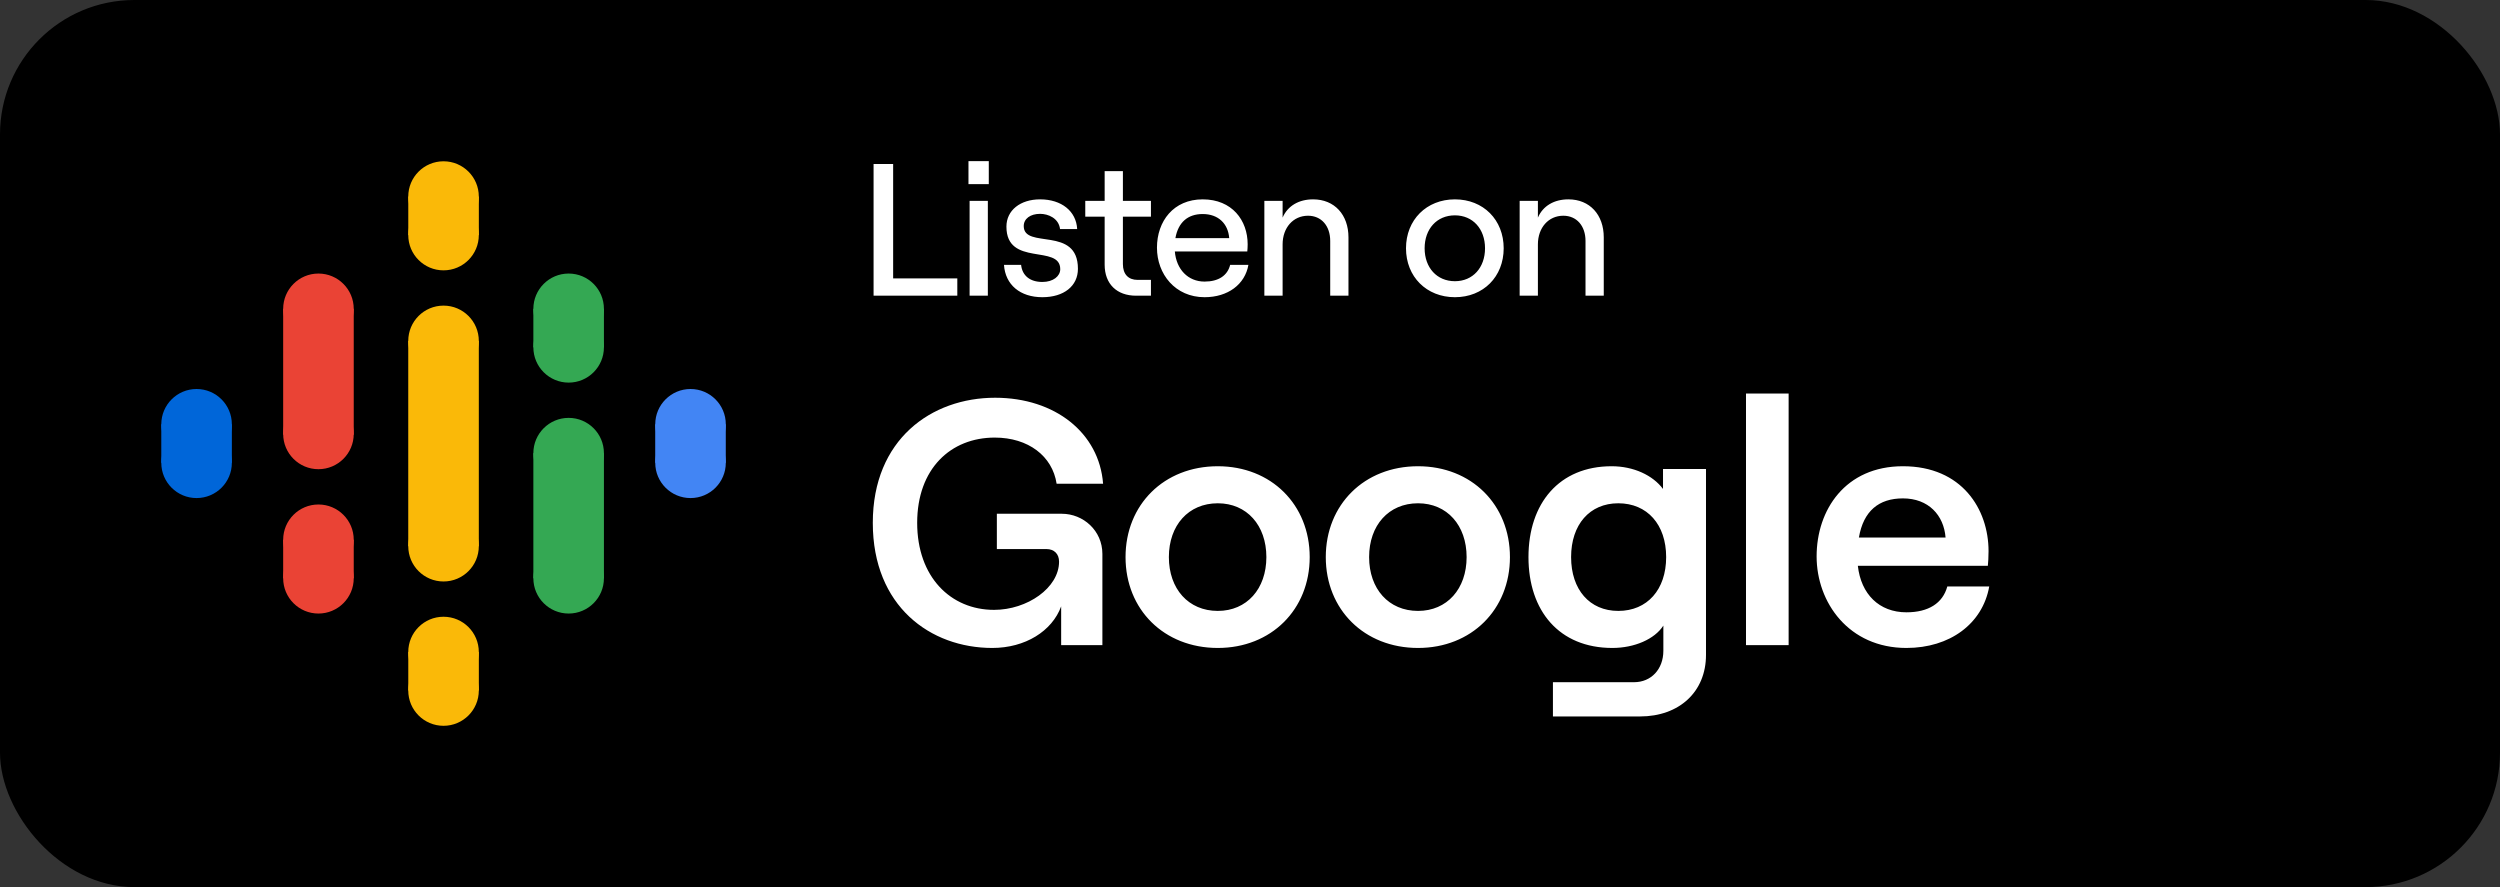 <svg width="93" height="33" viewBox="0 0 93 33" fill="none" xmlns="http://www.w3.org/2000/svg">
<rect x="0" y="0" width="93" height="33" fill="#333333" stroke="none"/>
<rect width="93" height="33" rx="5" fill="black"/>
<path d="M36.914 24.104C38.136 24.104 39.137 23.48 39.475 22.557V24H41.009V20.607C41.009 19.736 40.294 19.112 39.501 19.112H37.083V20.425H38.929C39.215 20.425 39.397 20.607 39.397 20.893C39.397 21.868 38.214 22.687 36.979 22.687C35.367 22.687 34.119 21.465 34.119 19.45C34.119 17.435 35.367 16.278 37.005 16.278C38.253 16.278 39.15 16.967 39.306 17.994H41.035C40.892 16.109 39.254 14.796 37.018 14.796C34.652 14.796 32.468 16.343 32.468 19.45C32.468 22.557 34.613 24.104 36.914 24.104ZM45.302 24.104C47.291 24.104 48.721 22.674 48.721 20.724C48.721 18.774 47.291 17.344 45.302 17.344C43.3 17.344 41.87 18.774 41.87 20.724C41.87 22.674 43.3 24.104 45.302 24.104ZM45.302 22.726C44.21 22.726 43.482 21.907 43.482 20.724C43.482 19.541 44.21 18.722 45.302 18.722C46.381 18.722 47.109 19.541 47.109 20.724C47.109 21.907 46.381 22.726 45.302 22.726ZM52.751 24.104C54.74 24.104 56.17 22.674 56.17 20.724C56.17 18.774 54.74 17.344 52.751 17.344C50.749 17.344 49.319 18.774 49.319 20.724C49.319 22.674 50.749 24.104 52.751 24.104ZM52.751 22.726C51.659 22.726 50.931 21.907 50.931 20.724C50.931 19.541 51.659 18.722 52.751 18.722C53.83 18.722 54.558 19.541 54.558 20.724C54.558 21.907 53.83 22.726 52.751 22.726ZM61.864 17.448V18.189C61.487 17.682 60.772 17.344 59.953 17.344C58.003 17.344 56.859 18.722 56.859 20.724C56.859 22.726 58.003 24.104 59.979 24.104C60.798 24.104 61.552 23.779 61.877 23.272V24.208C61.877 24.897 61.422 25.378 60.785 25.378H57.769V26.652H61.006C62.475 26.652 63.463 25.729 63.463 24.364V17.448H61.864ZM60.2 22.726C59.134 22.726 58.445 21.933 58.445 20.724C58.445 19.515 59.134 18.722 60.2 18.722C61.279 18.722 61.981 19.515 61.981 20.724C61.981 21.933 61.279 22.726 60.2 22.726ZM64.951 24H66.537V14.64H64.951V24ZM72.44 21.816C72.271 22.44 71.738 22.778 70.919 22.778C69.905 22.778 69.229 22.102 69.112 21.049H73.948C73.961 20.919 73.974 20.724 73.974 20.503C73.974 18.943 72.986 17.344 70.789 17.344C68.644 17.344 67.578 18.969 67.578 20.698C67.578 22.414 68.774 24.104 70.919 24.104C72.531 24.104 73.753 23.207 74 21.816H72.44ZM70.789 18.54C71.738 18.54 72.31 19.164 72.375 19.996H69.151C69.32 19.008 69.892 18.54 70.789 18.54Z" fill="white"/>
<path d="M32.497 11H35.612V10.356H33.225V6.1H32.497V11ZM36.069 11H36.748V7.472H36.069V11ZM36.027 6.849H36.783V5.995H36.027V6.849ZM38.776 11.056C39.574 11.056 40.099 10.643 40.099 9.999C40.099 8.389 38.083 9.285 38.083 8.41C38.083 8.137 38.328 7.955 38.692 7.955C38.993 7.955 39.385 8.116 39.434 8.522H40.071C40.036 7.857 39.49 7.416 38.692 7.416C37.957 7.416 37.439 7.822 37.439 8.431C37.439 9.936 39.441 9.075 39.441 10.013C39.441 10.272 39.182 10.489 38.776 10.489C38.321 10.489 38.027 10.258 37.985 9.852H37.348C37.397 10.594 37.95 11.056 38.776 11.056ZM41.093 6.366V7.472H40.372V8.06H41.093V9.845C41.093 10.566 41.548 11 42.262 11H42.815V10.412H42.318C41.975 10.412 41.772 10.202 41.772 9.824V8.06H42.815V7.472H41.772V6.366H41.093ZM43.039 9.215C43.039 10.195 43.718 11.056 44.81 11.056C45.678 11.056 46.315 10.58 46.441 9.852H45.762C45.664 10.251 45.328 10.475 44.81 10.475C44.194 10.475 43.76 10.02 43.704 9.355H46.399C46.406 9.292 46.413 9.18 46.413 9.089C46.413 8.193 45.832 7.416 44.74 7.416C43.655 7.416 43.039 8.228 43.039 9.215ZM43.725 8.858C43.83 8.27 44.187 7.962 44.74 7.962C45.321 7.962 45.685 8.319 45.727 8.858H43.725ZM47.034 11H47.713V9.089C47.713 8.473 48.105 8.025 48.658 8.025C49.155 8.025 49.484 8.403 49.484 8.963V11H50.163V8.83C50.163 7.99 49.645 7.416 48.847 7.416C48.322 7.416 47.902 7.654 47.713 8.095V7.472H47.034V11ZM54.123 11.056C55.181 11.056 55.937 10.293 55.937 9.236C55.937 8.179 55.181 7.416 54.123 7.416C53.066 7.416 52.303 8.179 52.303 9.236C52.303 10.293 53.066 11.056 54.123 11.056ZM52.996 9.236C52.996 8.515 53.452 8.011 54.123 8.011C54.788 8.011 55.243 8.515 55.243 9.236C55.243 9.957 54.788 10.461 54.123 10.461C53.452 10.461 52.996 9.957 52.996 9.236ZM56.531 11H57.21V9.089C57.21 8.473 57.602 8.025 58.155 8.025C58.652 8.025 58.981 8.403 58.981 8.963V11H59.66V8.83C59.66 7.99 59.142 7.416 58.344 7.416C57.819 7.416 57.399 7.654 57.21 8.095V7.472H56.531V11Z" fill="white"/>
<path fill-rule="evenodd" clip-rule="evenodd" d="M15.187 12.682V15.864V17.136V20.318H17.812V17.136V15.864V12.682H15.187Z" fill="#FAB908"/>
<path d="M7.312 17.096C8.037 17.096 8.625 16.509 8.625 15.784C8.625 15.059 8.037 14.471 7.312 14.471C6.588 14.471 6 15.059 6 15.784C6 16.509 6.588 17.096 7.312 17.096Z" fill="#0066D9"/>
<path d="M7.312 18.528C8.037 18.528 8.625 17.941 8.625 17.216C8.625 16.491 8.037 15.903 7.312 15.903C6.588 15.903 6 16.491 6 17.216C6 17.941 6.588 18.528 7.312 18.528Z" fill="#0066D9"/>
<path d="M8.625 15.784H6V17.216H8.625V15.784Z" fill="#0066D9"/>
<path d="M25.688 18.528C26.412 18.528 27 17.941 27 17.216C27 16.491 26.412 15.903 25.688 15.903C24.963 15.903 24.375 16.491 24.375 17.216C24.375 17.941 24.963 18.528 25.688 18.528Z" fill="#4285F4"/>
<path d="M25.688 17.096C26.412 17.096 27 16.509 27 15.784C27 15.059 26.412 14.471 25.688 14.471C24.963 14.471 24.375 15.059 24.375 15.784C24.375 16.509 24.963 17.096 25.688 17.096Z" fill="#4285F4"/>
<path d="M24.374 17.216H26.999V15.784H24.374V17.216Z" fill="#4285F4"/>
<path d="M11.846 21.392C12.571 21.392 13.159 20.804 13.159 20.079C13.159 19.355 12.571 18.767 11.846 18.767C11.121 18.767 10.534 19.355 10.534 20.079C10.534 20.804 11.121 21.392 11.846 21.392Z" fill="#EA4335"/>
<path d="M11.846 22.824C12.571 22.824 13.159 22.236 13.159 21.511C13.159 20.787 12.571 20.199 11.846 20.199C11.121 20.199 10.534 20.787 10.534 21.511C10.534 22.236 11.121 22.824 11.846 22.824Z" fill="#EA4335"/>
<path d="M13.159 20.079H10.534V21.511H13.159V20.079Z" fill="#EA4335"/>
<path d="M11.846 12.801C12.571 12.801 13.159 12.213 13.159 11.489C13.159 10.764 12.571 10.176 11.846 10.176C11.121 10.176 10.534 10.764 10.534 11.489C10.534 12.213 11.121 12.801 11.846 12.801Z" fill="#EA4335"/>
<path d="M11.846 17.454C12.571 17.454 13.159 16.867 13.159 16.142C13.159 15.417 12.571 14.829 11.846 14.829C11.121 14.829 10.534 15.417 10.534 16.142C10.534 16.867 11.121 17.454 11.846 17.454Z" fill="#EA4335"/>
<path d="M13.159 11.488H10.534V16.172H13.159V11.488Z" fill="#EA4335"/>
<path d="M21.154 14.233C21.879 14.233 22.466 13.645 22.466 12.92C22.466 12.195 21.879 11.608 21.154 11.608C20.429 11.608 19.841 12.195 19.841 12.92C19.841 13.645 20.429 14.233 21.154 14.233Z" fill="#34A853"/>
<path d="M21.154 12.801C21.879 12.801 22.466 12.213 22.466 11.489C22.466 10.764 21.879 10.176 21.154 10.176C20.429 10.176 19.841 10.764 19.841 11.489C19.841 12.213 20.429 12.801 21.154 12.801Z" fill="#34A853"/>
<path d="M19.841 12.92H22.466V11.489H19.841V12.92Z" fill="#34A853"/>
<path d="M16.499 10.057C17.224 10.057 17.812 9.469 17.812 8.744C17.812 8.019 17.224 7.432 16.499 7.432C15.774 7.432 15.187 8.019 15.187 8.744C15.187 9.469 15.774 10.057 16.499 10.057Z" fill="#FAB908"/>
<path d="M16.499 8.625C17.224 8.625 17.812 8.037 17.812 7.312C17.812 6.588 17.224 6 16.499 6C15.774 6 15.187 6.588 15.187 7.312C15.187 8.037 15.774 8.625 16.499 8.625Z" fill="#FAB908"/>
<path d="M15.188 8.744H17.813V7.312H15.188V8.744Z" fill="#FAB908"/>
<path d="M16.499 27C17.224 27 17.812 26.412 17.812 25.687C17.812 24.962 17.224 24.375 16.499 24.375C15.774 24.375 15.187 24.962 15.187 25.687C15.187 26.412 15.774 27 16.499 27Z" fill="#FAB908"/>
<path d="M16.499 25.568C17.224 25.568 17.812 24.98 17.812 24.256C17.812 23.531 17.224 22.943 16.499 22.943C15.774 22.943 15.187 23.531 15.187 24.256C15.187 24.98 15.774 25.568 16.499 25.568Z" fill="#FAB908"/>
<path d="M15.188 25.687H17.813V24.256H15.188V25.687Z" fill="#FAB908"/>
<path d="M21.154 22.824C21.879 22.824 22.466 22.236 22.466 21.511C22.466 20.787 21.879 20.199 21.154 20.199C20.429 20.199 19.841 20.787 19.841 21.511C19.841 22.236 20.429 22.824 21.154 22.824Z" fill="#34A853"/>
<path d="M21.154 18.17C21.879 18.17 22.466 17.583 22.466 16.858C22.466 16.133 21.879 15.545 21.154 15.545C20.429 15.545 19.841 16.133 19.841 16.858C19.841 17.583 20.429 18.17 21.154 18.17Z" fill="#34A853"/>
<path d="M19.841 21.511H22.466V16.858H19.841V21.511Z" fill="#34A853"/>
<path d="M16.499 13.994C17.224 13.994 17.812 13.407 17.812 12.682C17.812 11.957 17.224 11.369 16.499 11.369C15.774 11.369 15.187 11.957 15.187 12.682C15.187 13.407 15.774 13.994 16.499 13.994Z" fill="#FAB908"/>
<path d="M16.499 21.631C17.224 21.631 17.812 21.043 17.812 20.318C17.812 19.593 17.224 19.006 16.499 19.006C15.774 19.006 15.187 19.593 15.187 20.318C15.187 21.043 15.774 21.631 16.499 21.631Z" fill="#FAB908"/>
</svg>
